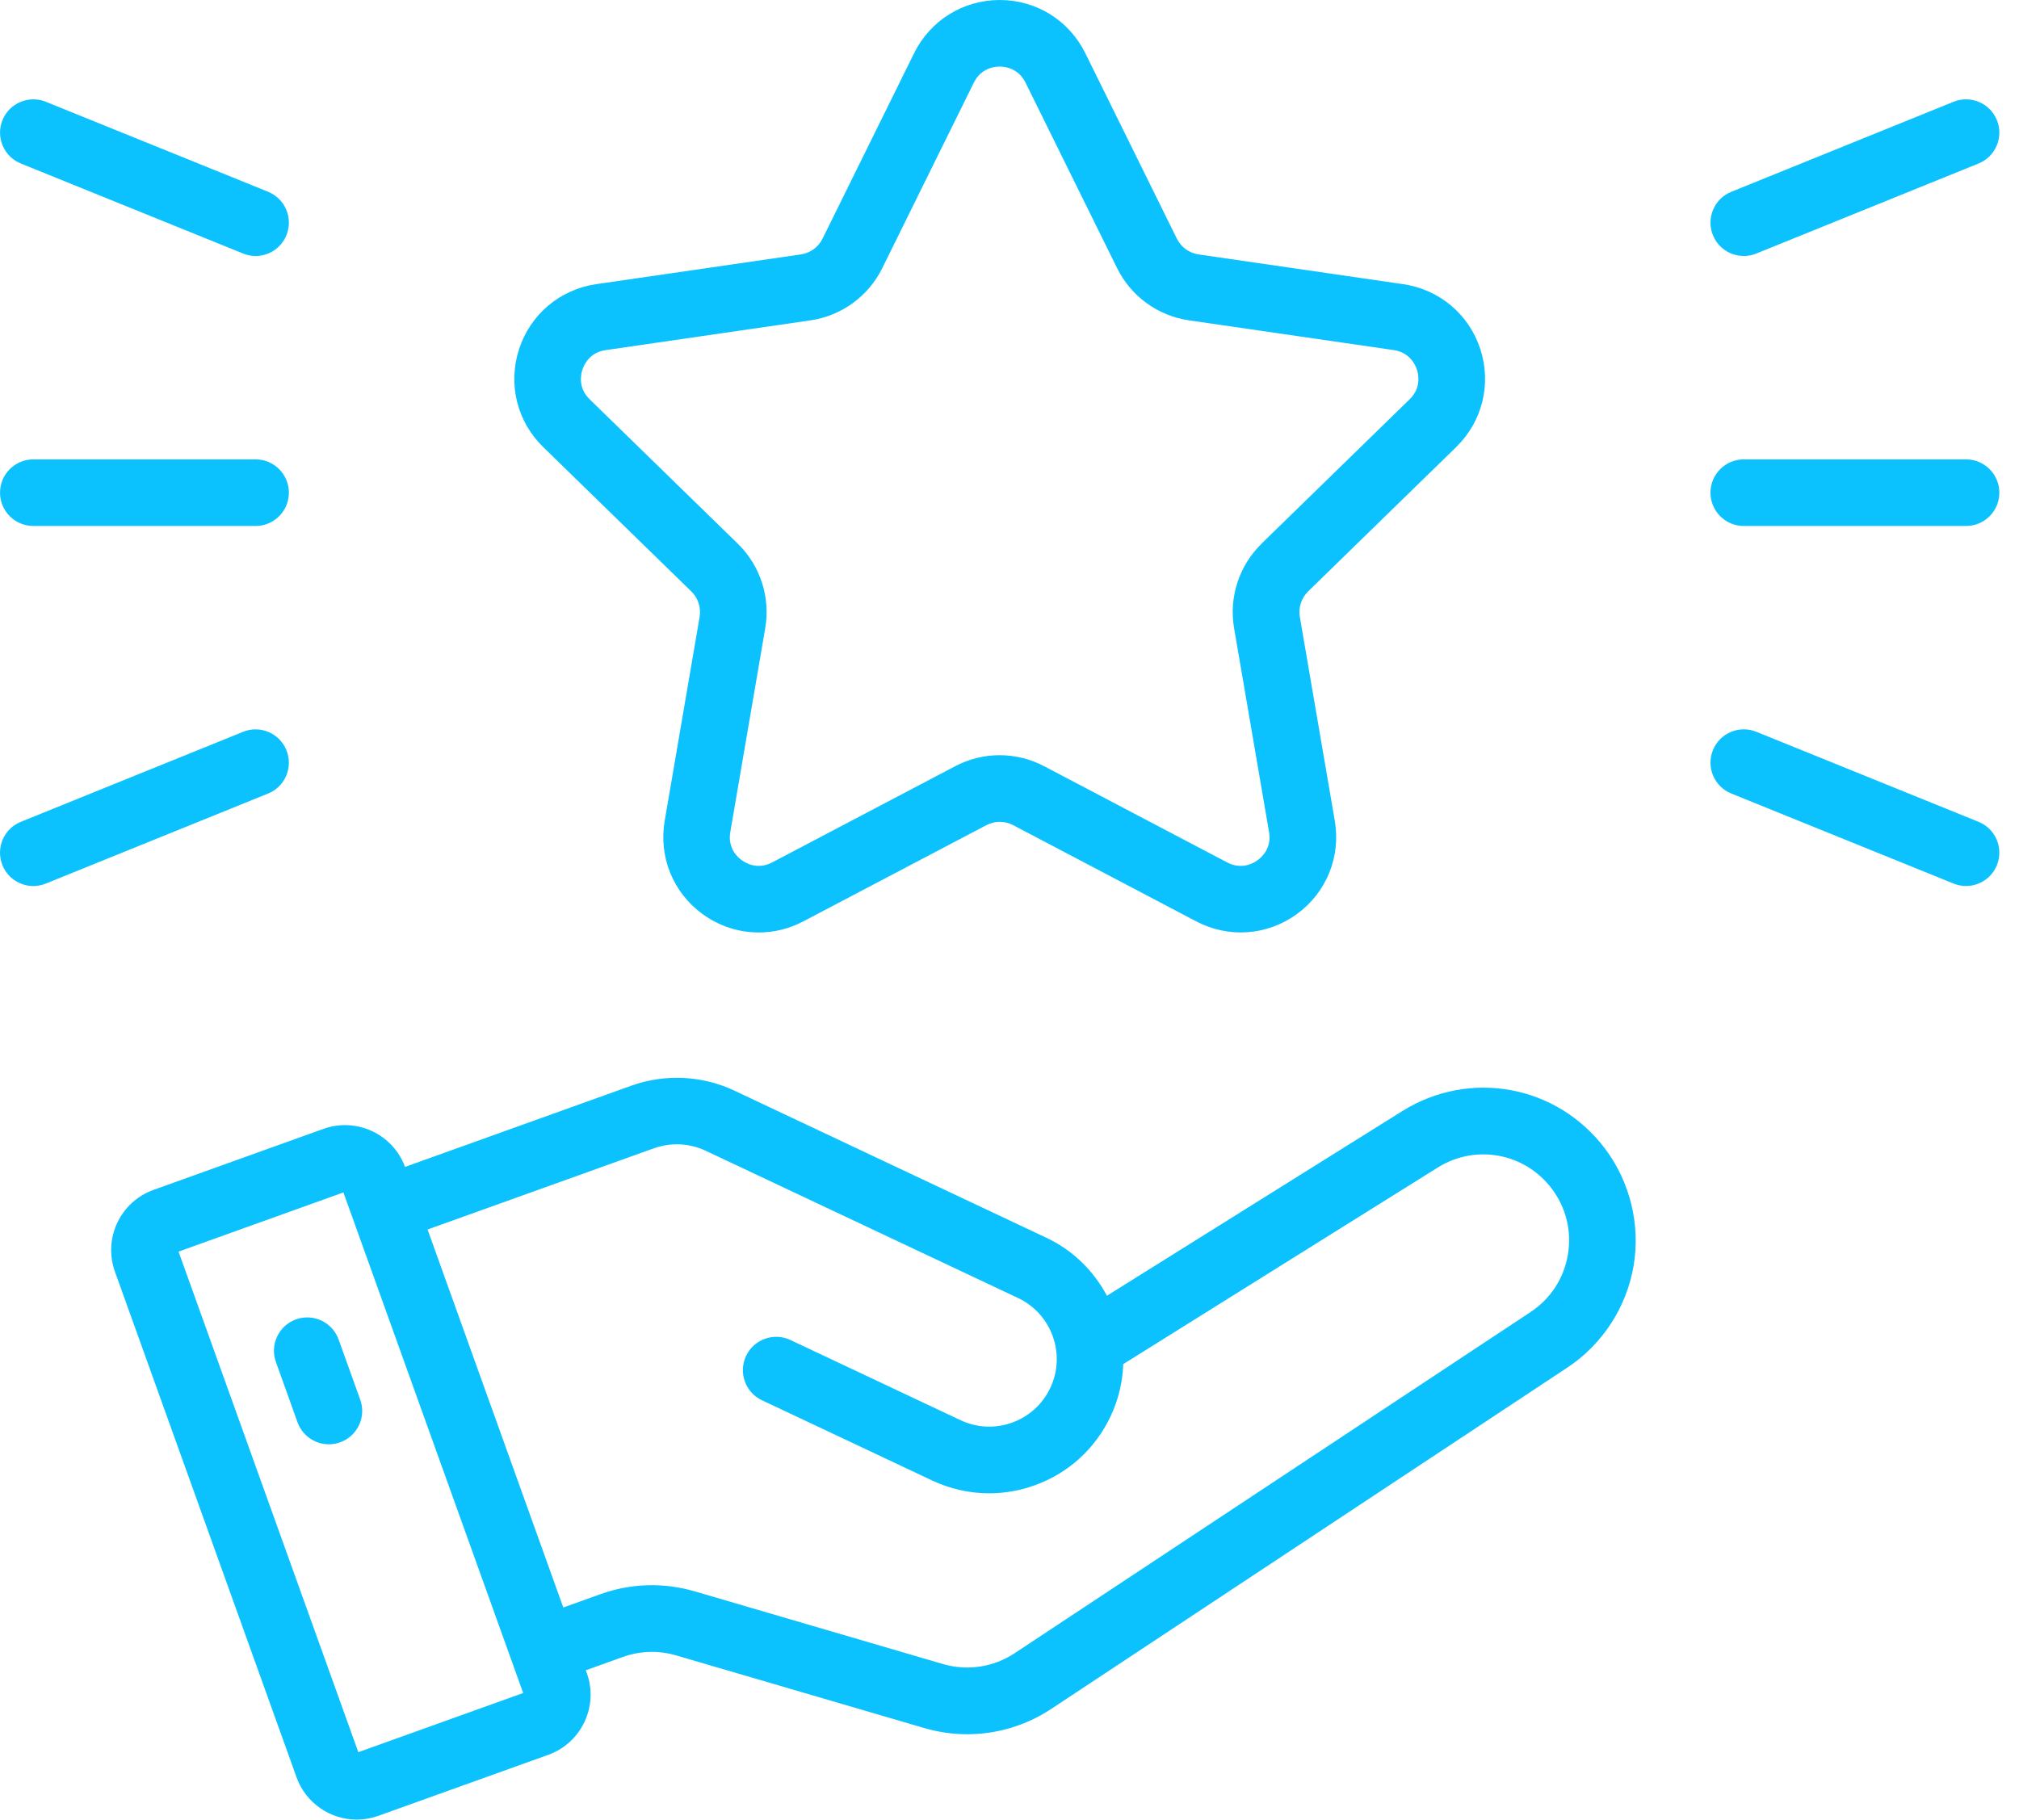 <svg width="71" height="64" viewBox="0 0 71 64" fill="none" xmlns="http://www.w3.org/2000/svg">
<path d="M4.04 44.722L10.429 62.513C10.758 63.428 11.624 64 12.544 64C12.795 64 13.051 63.957 13.301 63.868L19.284 61.72C20.449 61.3 21.055 60.012 20.637 58.849L20.601 58.747L21.904 58.279C22.51 58.062 23.156 58.043 23.773 58.223L32.504 60.78C33 60.925 33.508 60.997 34.014 60.997C35.054 60.997 36.082 60.693 36.97 60.105L55.116 48.102C56.347 47.289 57.195 45.987 57.445 44.533C57.694 43.079 57.325 41.569 56.436 40.392C54.748 38.162 51.685 37.598 49.314 39.079L38.927 45.574C38.465 44.715 37.749 43.983 36.801 43.537L25.816 38.356C24.693 37.827 23.377 37.765 22.209 38.183L14.243 41.043C13.819 39.889 12.537 39.29 11.378 39.704L5.396 41.852C4.231 42.27 3.623 43.559 4.041 44.724L4.04 44.722ZM23 40.387C23.587 40.175 24.249 40.208 24.815 40.474L35.8 45.654C36.984 46.213 37.494 47.631 36.935 48.815C36.664 49.389 36.186 49.822 35.59 50.037C34.993 50.251 34.349 50.221 33.775 49.95L27.796 47.131C27.21 46.855 26.512 47.106 26.236 47.691C25.96 48.277 26.21 48.975 26.796 49.251L32.775 52.07C33.415 52.371 34.098 52.523 34.785 52.523C35.321 52.523 35.861 52.431 36.382 52.243C37.568 51.818 38.517 50.956 39.055 49.815C39.335 49.221 39.479 48.597 39.5 47.979L50.556 41.067C51.892 40.231 53.617 40.55 54.567 41.805C55.075 42.478 55.277 43.306 55.135 44.137C54.992 44.968 54.527 45.681 53.824 46.147L35.678 58.149C34.935 58.639 34.016 58.78 33.163 58.529L24.432 55.972C23.335 55.653 22.187 55.685 21.112 56.072L19.809 56.539L15.036 43.245L23.001 40.386L23 40.387ZM12.076 41.941L12.434 42.936L18.398 59.547L12.601 61.628L6.279 44.022L12.076 41.941Z" fill="#0CC2FE"/>
<path d="M12.669 49.232L11.908 47.113C11.688 46.503 11.018 46.188 10.409 46.405C9.8 46.625 9.484 47.295 9.702 47.904L10.462 50.023C10.634 50.501 11.084 50.8 11.565 50.8C11.696 50.8 11.83 50.777 11.961 50.73C12.57 50.511 12.887 49.841 12.669 49.232Z" fill="#0CC2FE"/>
<path d="M51.208 15.724C52.13 14.826 52.455 13.506 52.058 12.282C51.66 11.057 50.621 10.182 49.347 9.995L42.15 8.949C41.819 8.901 41.534 8.694 41.386 8.395L38.167 1.873C37.597 0.717 36.444 0 35.156 0C33.868 0 32.715 0.717 32.144 1.873L28.925 8.395C28.778 8.694 28.493 8.901 28.161 8.949L20.963 9.995C19.689 10.181 18.65 11.057 18.253 12.282C17.855 13.506 18.18 14.826 19.102 15.724L24.311 20.802C24.55 21.035 24.659 21.37 24.602 21.701L23.375 28.868C23.157 30.137 23.667 31.396 24.71 32.153C25.299 32.581 25.988 32.797 26.681 32.797C27.216 32.797 27.752 32.669 28.247 32.408L34.686 29.023C34.981 28.867 35.333 28.868 35.629 29.023L42.067 32.407C43.205 33.005 44.561 32.909 45.603 32.152C46.645 31.395 47.157 30.136 46.939 28.867L45.71 21.698C45.654 21.369 45.763 21.034 46.003 20.799L51.211 15.722L51.208 15.724ZM44.365 19.122C43.573 19.895 43.212 21.006 43.398 22.095L44.627 29.264C44.724 29.826 44.377 30.145 44.223 30.256C44.071 30.367 43.66 30.599 43.154 30.333L36.717 26.949C35.738 26.433 34.569 26.433 33.591 26.949L27.154 30.333C26.651 30.599 26.238 30.367 26.085 30.256C25.931 30.145 25.584 29.825 25.682 29.263L26.91 22.095C27.097 21.006 26.736 19.894 25.944 19.122L20.737 14.045C20.329 13.648 20.42 13.185 20.48 13.005C20.539 12.824 20.736 12.396 21.299 12.314L28.498 11.268C29.592 11.109 30.538 10.422 31.026 9.431L34.245 2.908C34.497 2.397 34.966 2.342 35.155 2.342C35.343 2.342 35.813 2.397 36.064 2.908L39.283 9.429C39.771 10.421 40.717 11.109 41.812 11.267L49.009 12.313C49.572 12.395 49.769 12.824 49.828 13.003C49.886 13.184 49.979 13.646 49.571 14.044L44.364 19.12L44.365 19.122Z" fill="#0CC2FE"/>
<path d="M68.697 3.58L60.883 6.746C60.282 6.989 59.993 7.673 60.237 8.272C60.421 8.728 60.86 9.004 61.323 9.004C61.47 9.004 61.618 8.976 61.763 8.917L69.577 5.751C70.177 5.509 70.467 4.824 70.223 4.225C69.98 3.627 69.297 3.336 68.697 3.58Z" fill="#0CC2FE"/>
<path d="M61.322 18.5H69.137C69.784 18.5 70.309 17.975 70.309 17.328C70.309 16.682 69.784 16.157 69.137 16.157H61.322C60.675 16.157 60.15 16.682 60.15 17.328C60.15 17.975 60.675 18.5 61.322 18.5Z" fill="#0CC2FE"/>
<path d="M69.577 28.905L61.762 25.738C61.162 25.496 60.478 25.785 60.237 26.384C59.993 26.984 60.283 27.667 60.882 27.91L68.697 31.076C68.841 31.134 68.99 31.163 69.136 31.163C69.6 31.163 70.039 30.886 70.223 30.43C70.466 29.83 70.176 29.147 69.577 28.905Z" fill="#0CC2FE"/>
<path d="M9.429 6.745L1.613 3.58C1.012 3.337 0.33 3.627 0.087 4.225C-0.156 4.825 0.134 5.508 0.733 5.751L8.548 8.917C8.692 8.976 8.841 9.004 8.987 9.004C9.451 9.004 9.889 8.727 10.073 8.272C10.317 7.672 10.026 6.988 9.428 6.746L9.429 6.745Z" fill="#0CC2FE"/>
<path d="M8.987 16.157H1.173C0.526 16.157 0.001 16.682 0.001 17.328C0.001 17.975 0.526 18.5 1.173 18.5H8.987C9.634 18.5 10.159 17.975 10.159 17.328C10.159 16.682 9.634 16.157 8.987 16.157Z" fill="#0CC2FE"/>
<path d="M0.086 30.431C0.27 30.887 0.71 31.164 1.173 31.164C1.319 31.164 1.468 31.136 1.612 31.077L9.427 27.911C10.027 27.668 10.316 26.984 10.072 26.385C9.83 25.787 9.146 25.496 8.547 25.74L0.732 28.906C0.132 29.148 -0.157 29.833 0.086 30.431Z" fill="#0CC2FE"/>
</svg>
